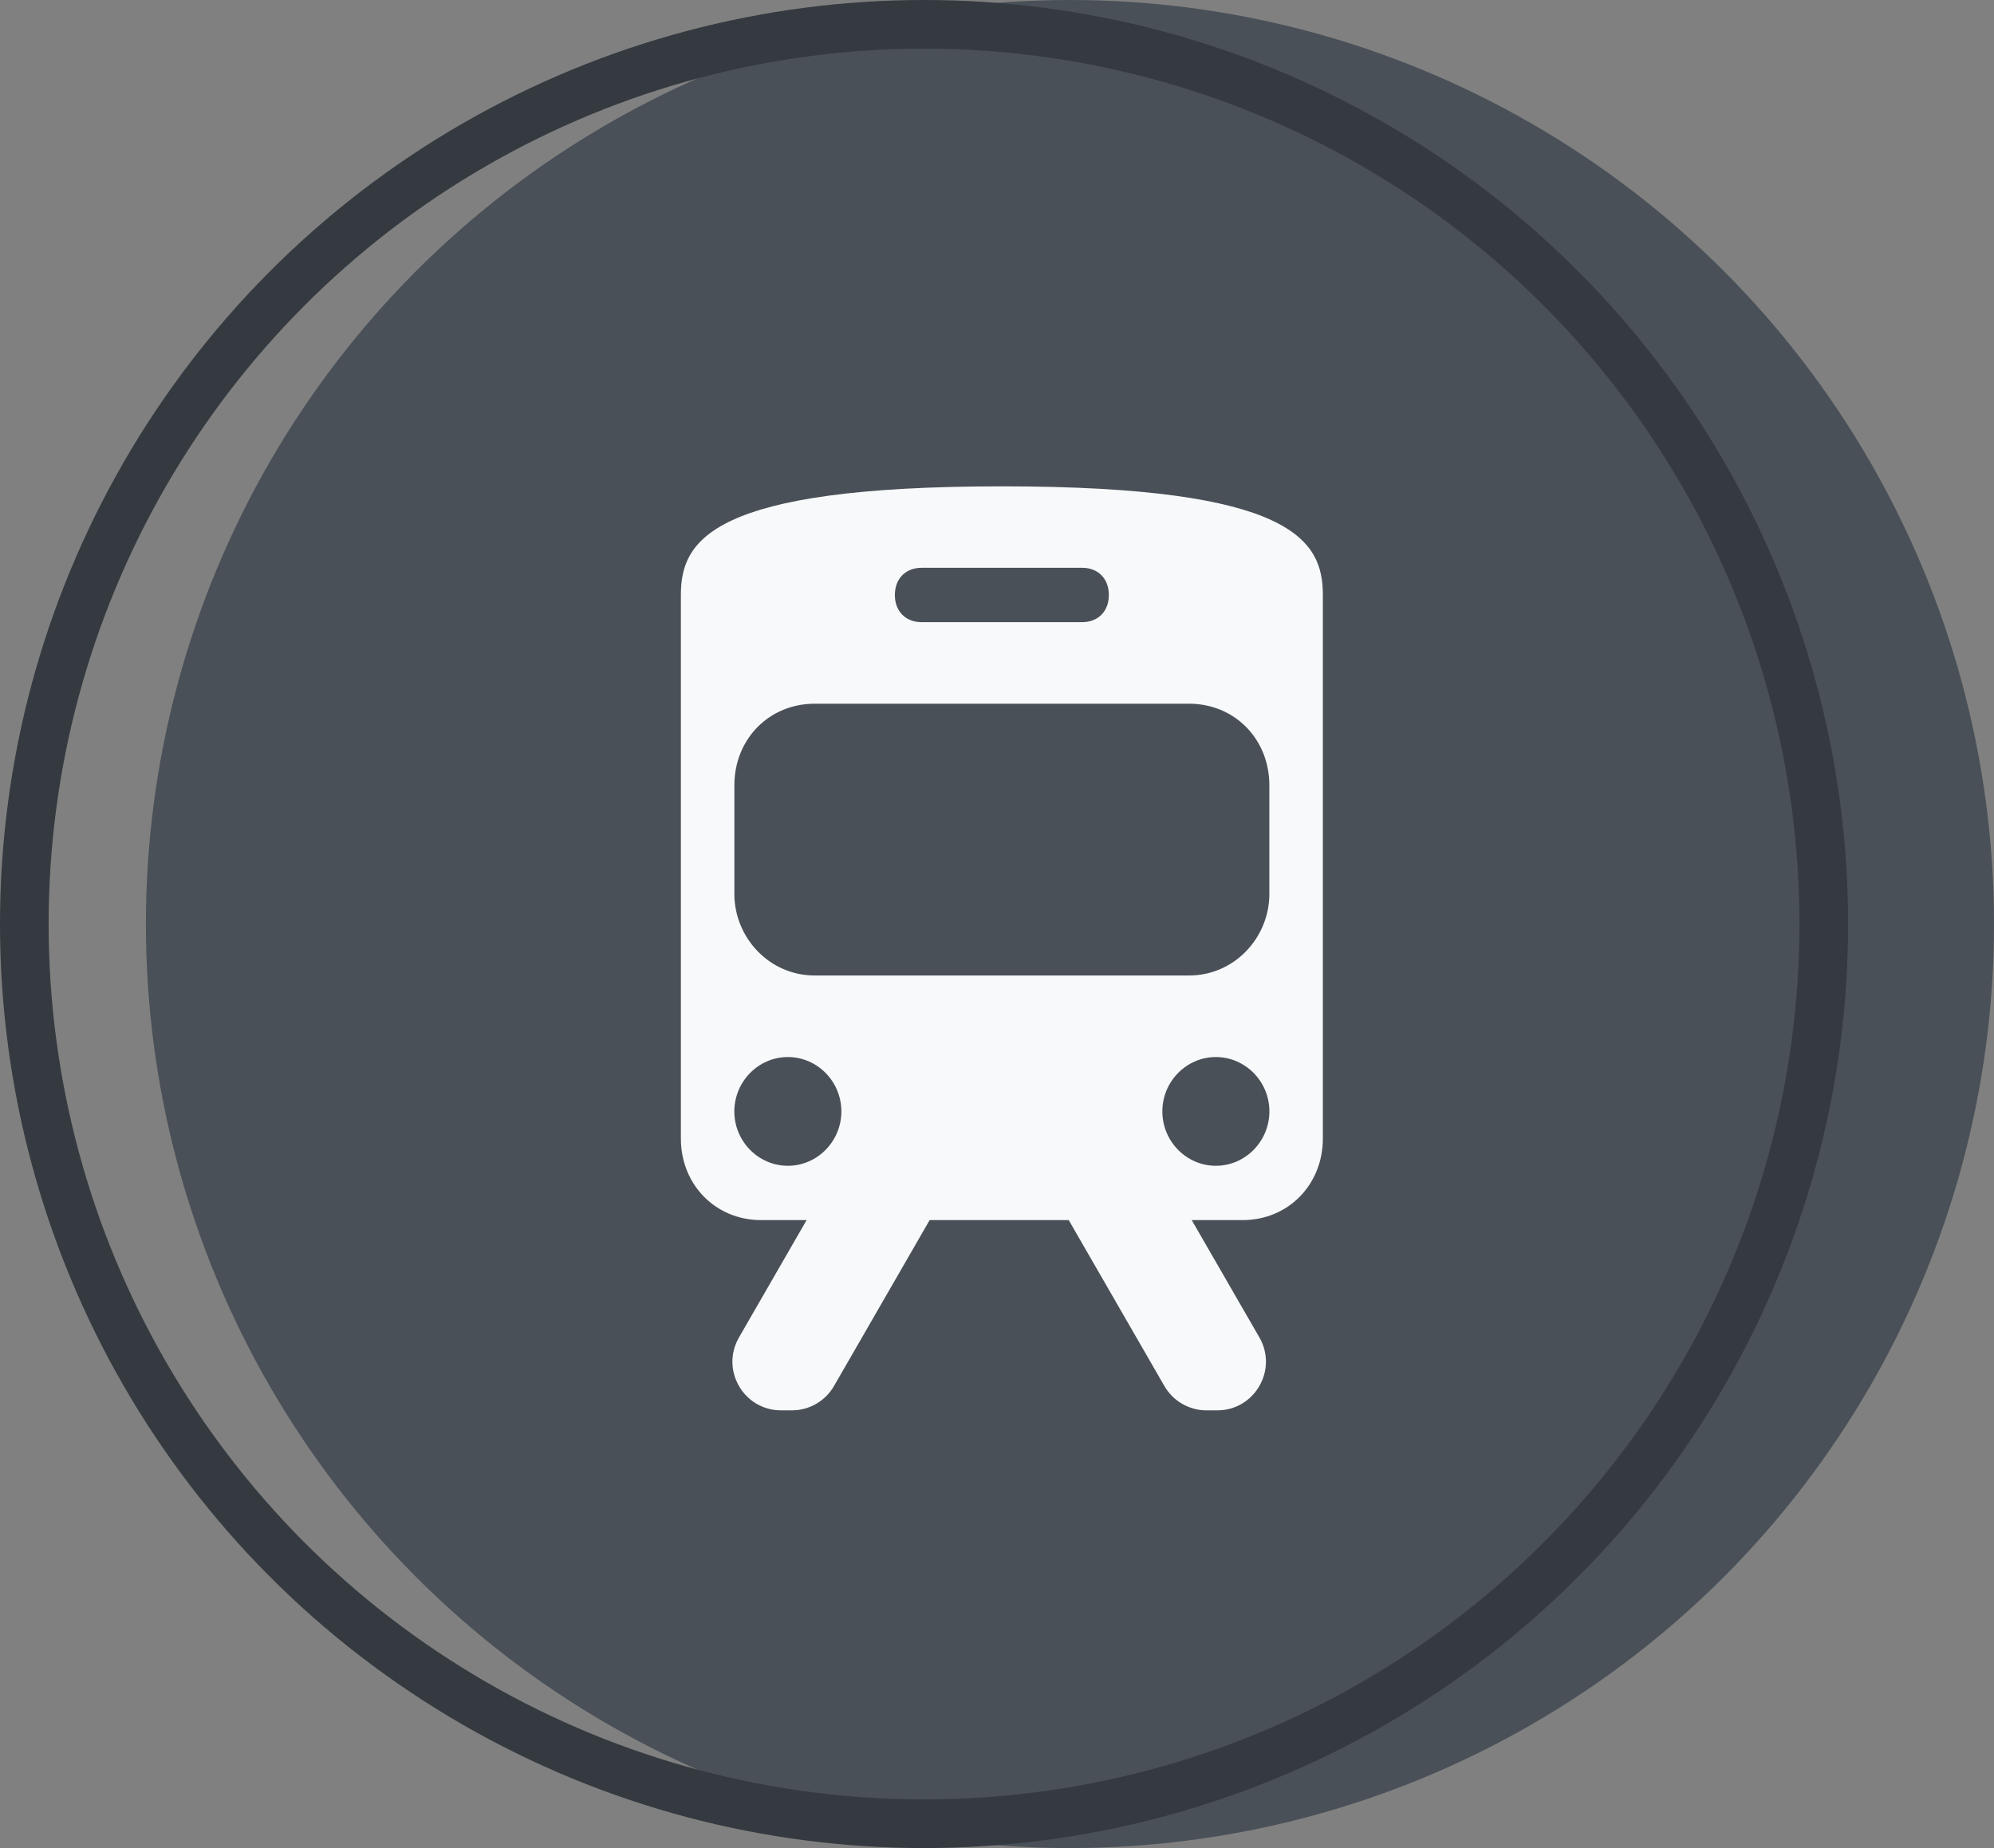 <?xml version="1.0" encoding="UTF-8"?>
<svg xmlns="http://www.w3.org/2000/svg" width="41" height="38" viewBox="0 0 41 38" fill="none">
  <rect x="0" y="0" width="41" height="38" fill="#808080" stroke="none"/>
  <circle cx="22" cy="19" r="19" fill="#495057"></circle>
  <circle cx="19" cy="19" r="18.5" stroke="#343A40"></circle>
  <path d="M15.65 25.088H16.585L15.195 27.5C14.81 28.167 15.291 29 16.061 29H16.282C16.639 29 16.97 28.809 17.148 28.5L19.115 25.088H21.975L23.942 28.5C24.12 28.809 24.45 29 24.808 29H25.029C25.798 29 26.279 28.167 25.895 27.5L24.504 25.088H25.55C26.485 25.088 27.2 24.362 27.2 23.412V12.235C27.2 11.117 26.595 10 20.6 10C14.605 10 14 11.118 14 12.235V23.412C14 24.362 14.715 25.088 15.65 25.088ZM25 23.971C24.395 23.971 23.9 23.468 23.9 22.853C23.9 22.238 24.395 21.735 25 21.735C25.606 21.735 26.101 22.238 26.101 22.853C26.1 23.468 25.605 23.971 25 23.971ZM18.95 11.675H22.25C22.58 11.675 22.8 11.899 22.8 12.234C22.8 12.569 22.58 12.793 22.25 12.793H18.95C18.62 12.793 18.4 12.569 18.4 12.234C18.4 11.9 18.62 11.675 18.95 11.675ZM15.1 16.147C15.1 15.196 15.815 14.47 16.75 14.47H24.45C25.385 14.47 26.1 15.196 26.1 16.147V18.382C26.1 19.276 25.385 20.058 24.45 20.058H16.75C15.815 20.058 15.1 19.276 15.1 18.382V16.147ZM16.2 21.735C16.805 21.735 17.3 22.238 17.3 22.853C17.3 23.468 16.805 23.971 16.2 23.971C15.594 23.971 15.099 23.468 15.099 22.853C15.1 22.238 15.595 21.735 16.2 21.735Z" fill="#F8F9FA"></path>
</svg>

